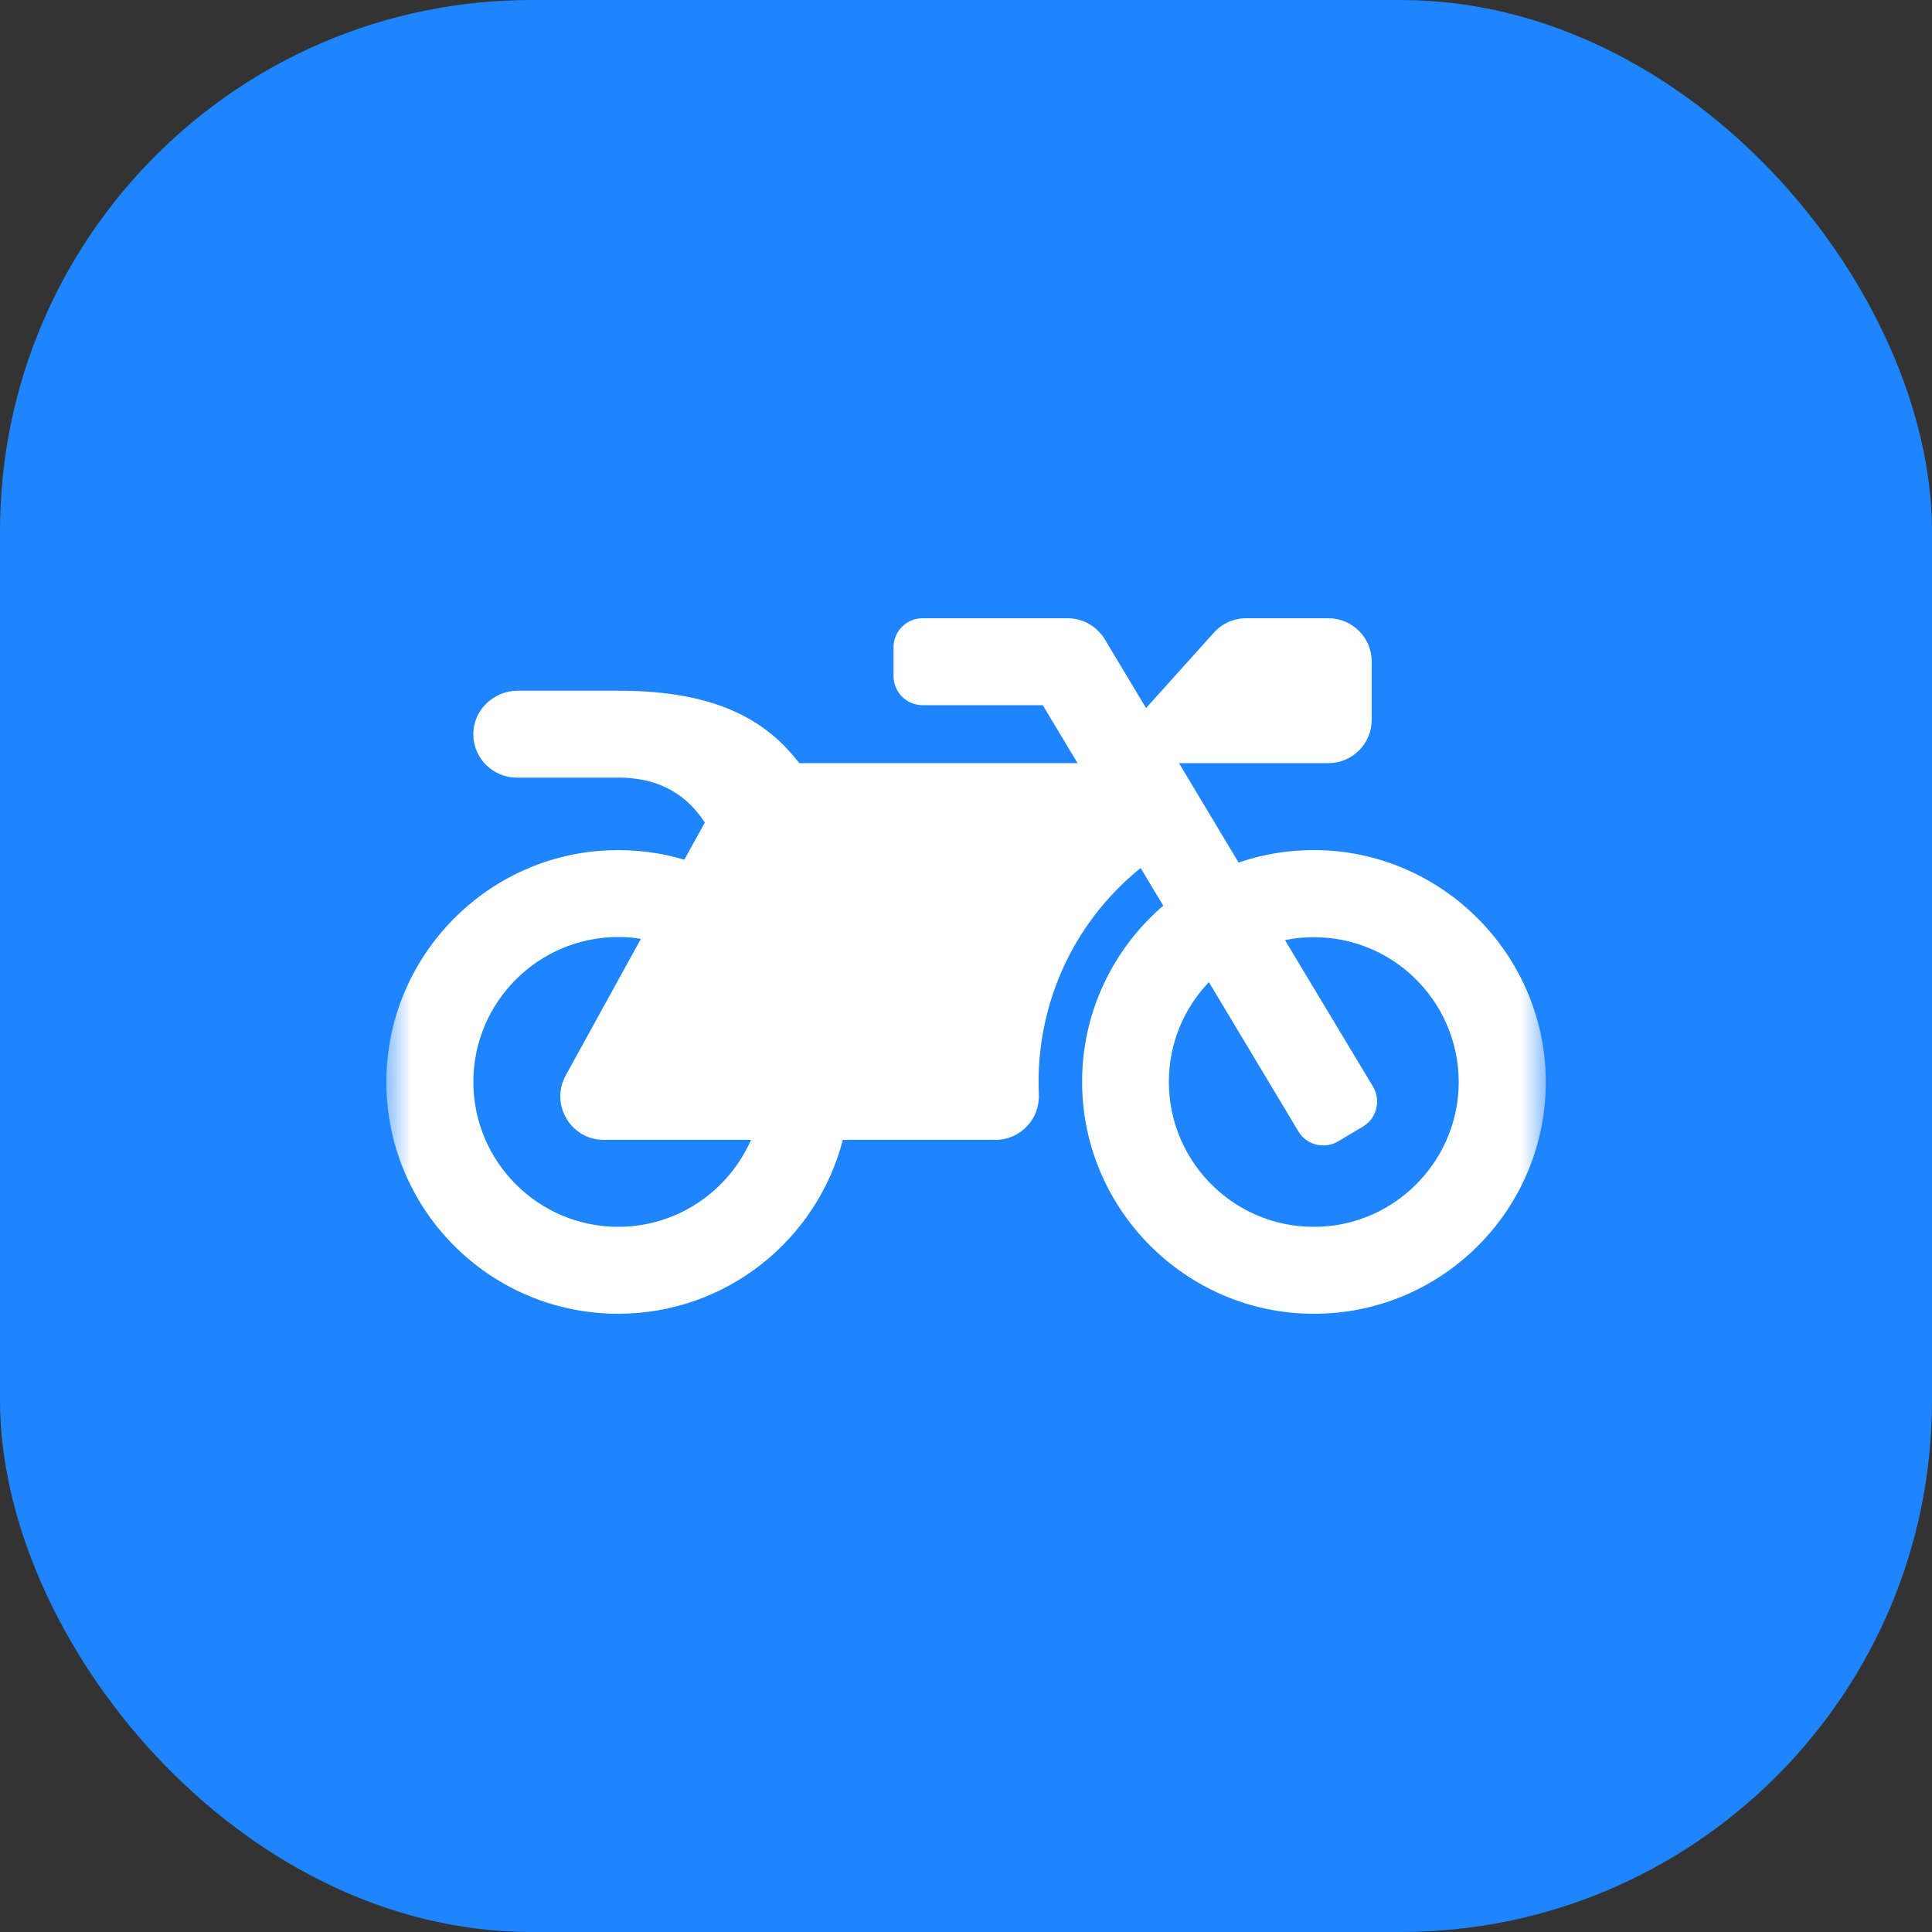 <svg width="40" height="40" viewBox="0 0 40 40" fill="none" xmlns="http://www.w3.org/2000/svg">
<rect x="0" y="0" width="40" height="40" fill="#333333" stroke="none"/>
<rect width="40" height="40" rx="11" fill="#1E85FE"/>
<mask id="mask0_760_5366" style="mask-type:luminance" maskUnits="userSpaceOnUse" x="8" y="10" width="24" height="20">
<path d="M32 10.4H8V29.6H32V10.4Z" fill="white"/>
</mask>
<g mask="url(#mask0_760_5366)">
<path d="M27.234 17.6C26.675 17.596 26.143 17.686 25.644 17.859L24.41 15.8H27.5C27.999 15.8 28.4 15.399 28.4 14.9V13.7C28.4 13.201 27.999 12.8 27.5 12.8H25.802C25.547 12.8 25.303 12.909 25.134 13.096L23.728 14.66L22.873 13.235C22.708 12.965 22.415 12.8 22.1 12.8H19.1C18.77 12.8 18.5 13.07 18.5 13.4V14C18.5 14.33 18.77 14.6 19.1 14.6H21.59L22.31 15.8H16.547C15.883 14.934 14.863 14.3 12.8 14.3H10.719C10.213 14.3 9.789 14.713 9.8 15.219C9.808 15.706 10.209 16.1 10.7 16.1H12.8C13.719 16.1 14.252 16.509 14.593 17.03L14.169 17.799C13.681 17.653 13.16 17.585 12.62 17.604C10.097 17.694 8.06 19.76 8 22.288C7.94 24.991 10.111 27.2 12.8 27.2C15.035 27.2 16.914 25.67 17.45 23.6H20.608C21.122 23.6 21.53 23.173 21.508 22.659C21.429 20.892 22.164 19.145 23.615 17.971L24.084 18.751C23.049 19.64 22.393 20.96 22.404 22.434C22.423 25.044 24.549 27.177 27.159 27.2C29.844 27.226 32.027 25.044 32.004 22.359C31.978 19.749 29.844 17.619 27.234 17.6ZM12.8 25.4C11.146 25.4 9.8 24.054 9.8 22.4C9.8 20.746 11.146 19.4 12.8 19.4C12.958 19.4 13.115 19.411 13.269 19.438L11.713 22.265C11.383 22.865 11.818 23.6 12.5 23.6H15.549C15.084 24.658 14.027 25.4 12.8 25.4ZM30.197 22.565C30.114 24.087 28.884 25.317 27.365 25.396C25.637 25.49 24.2 24.11 24.2 22.4C24.2 21.598 24.515 20.87 25.029 20.334L26.882 23.424C27.05 23.709 27.422 23.799 27.707 23.63L28.22 23.323C28.505 23.154 28.595 22.783 28.427 22.498L26.604 19.464C26.799 19.422 26.998 19.404 27.2 19.404C28.91 19.4 30.287 20.836 30.197 22.565Z" fill="white"/>
</g>
</svg>
